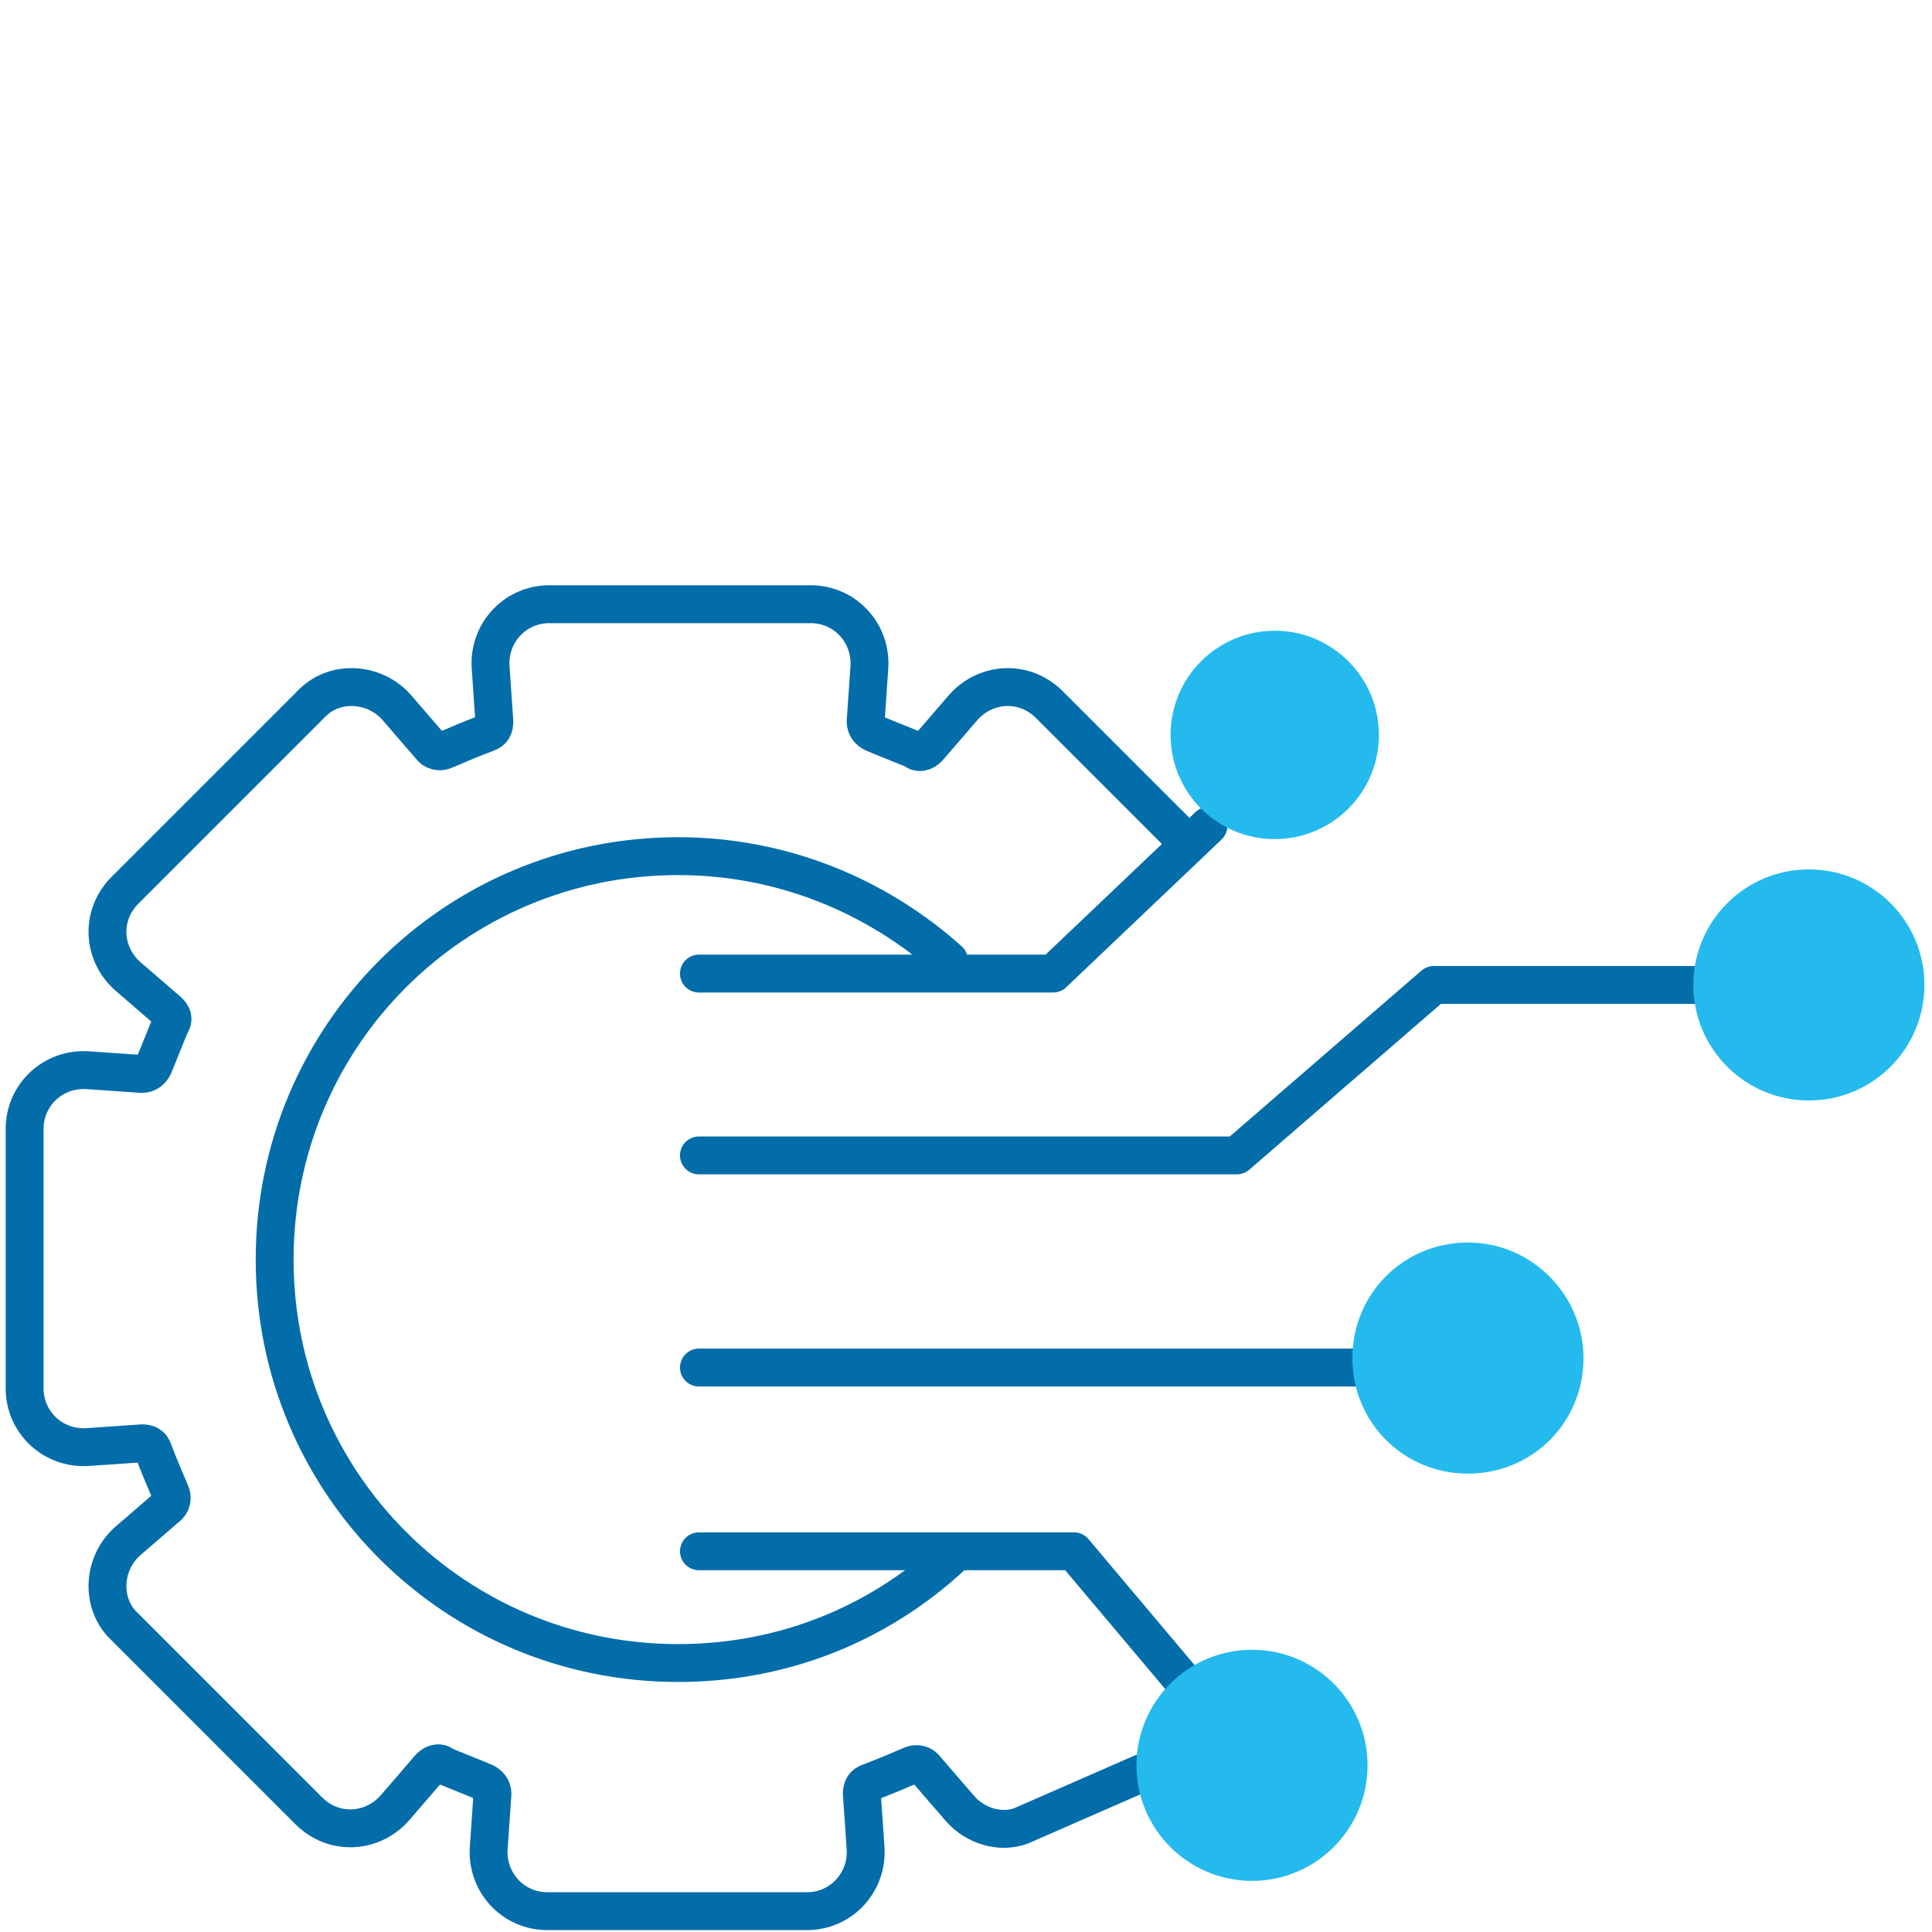 <?xml version="1.0" encoding="utf-8"?>
<!-- Generator: Adobe Illustrator 24.3.0, SVG Export Plug-In . SVG Version: 6.00 Build 0)  -->
<svg version="1.1" id="Layer_1" xmlns="http://www.w3.org/2000/svg" xmlns:xlink="http://www.w3.org/1999/xlink" x="0px" y="0px"
	 width="102px" height="102px" viewBox="0 0 102 102" style="enable-background:new 0 0 102 102;" xml:space="preserve">
<style type="text/css">
	.st0{fill:none;stroke:#036DAA;stroke-width:2;stroke-linecap:round;stroke-linejoin:round;stroke-miterlimit:10;}
	.st1{fill:#24BAED;}
</style>
<g>
	<path class="st0" d="M62.6,44.4l-7.2-7.2c-1.3-1.3-3.3-1.2-4.5,0.1L49,39.5c-0.2,0.2-0.5,0.3-0.7,0.1c-0.7-0.3-1.5-0.6-2.2-0.9
		c-0.2-0.1-0.4-0.3-0.4-0.6l0.2-2.9c0.1-1.8-1.3-3.3-3.1-3.3H29c-1.8,0-3.2,1.5-3.1,3.3l0.2,2.9c0,0.3-0.1,0.5-0.4,0.6
		c-0.8,0.3-1.5,0.6-2.2,0.9c-0.2,0.1-0.5,0.1-0.7-0.1l-1.9-2.2c-1.2-1.3-3.3-1.4-4.5-0.1L6.6,47c-1.3,1.3-1.2,3.3,0.1,4.5l2.2,1.9
		c0.2,0.2,0.3,0.4,0.1,0.7c-0.3,0.7-0.6,1.5-0.9,2.2c-0.1,0.2-0.3,0.4-0.6,0.4l-2.9-0.2c-1.8-0.1-3.3,1.3-3.3,3.1v13.7
		c0,1.8,1.5,3.2,3.3,3.1l2.9-0.2c0.3,0,0.5,0.1,0.6,0.4c0.3,0.8,0.6,1.5,0.9,2.2c0.1,0.2,0.1,0.5-0.1,0.7l-2.2,1.9
		c-1.3,1.2-1.4,3.3-0.1,4.5l9.7,9.7c1.3,1.3,3.3,1.2,4.5-0.1l1.9-2.2c0.2-0.2,0.5-0.3,0.7-0.1c0.7,0.3,1.5,0.6,2.2,0.9
		c0.2,0.1,0.4,0.3,0.4,0.6l-0.2,2.9c-0.1,1.8,1.3,3.3,3.1,3.3h13.7c1.8,0,3.2-1.5,3.1-3.3l-0.2-2.9c0-0.3,0.1-0.5,0.4-0.6
		c0.8-0.3,1.5-0.6,2.2-0.9c0.2-0.1,0.5-0.1,0.7,0.1l1.9,2.2c0.8,0.9,2.1,1.3,3.2,0.9l6.4-2.8"/>
	<path class="st0" d="M50.2,82.2c-3.8,3.5-8.8,5.6-14.4,5.6c-11.8,0-21.3-9.5-21.3-21.3c0-11.8,9.5-21.3,21.3-21.3
		c5.5,0,10.5,2.1,14.3,5.5"/>
	<polyline class="st0" points="36.9,51.4 55.6,51.4 63.8,43.6 	"/>
	<circle class="st1" cx="67.3" cy="38.8" r="5.5"/>
	<polyline class="st0" points="63.1,89.5 56.7,81.9 36.9,81.9 	"/>
	<line class="st0" x1="74.7" y1="72.2" x2="36.9" y2="72.2"/>
	<polyline class="st0" points="36.9,61 65.3,61 75.7,52 93.5,52 	"/>
	<circle class="st1" cx="95.5" cy="52" r="6.1"/>
	<path class="st1" d="M83.6,71.7c0,3.4-2.7,6.1-6.1,6.1s-6.1-2.7-6.1-6.1c0-3.4,2.7-6.1,6.1-6.1S83.6,68.4,83.6,71.7z"/>
	<circle class="st1" cx="66.1" cy="93.2" r="6.1"/>
</g>
</svg>
